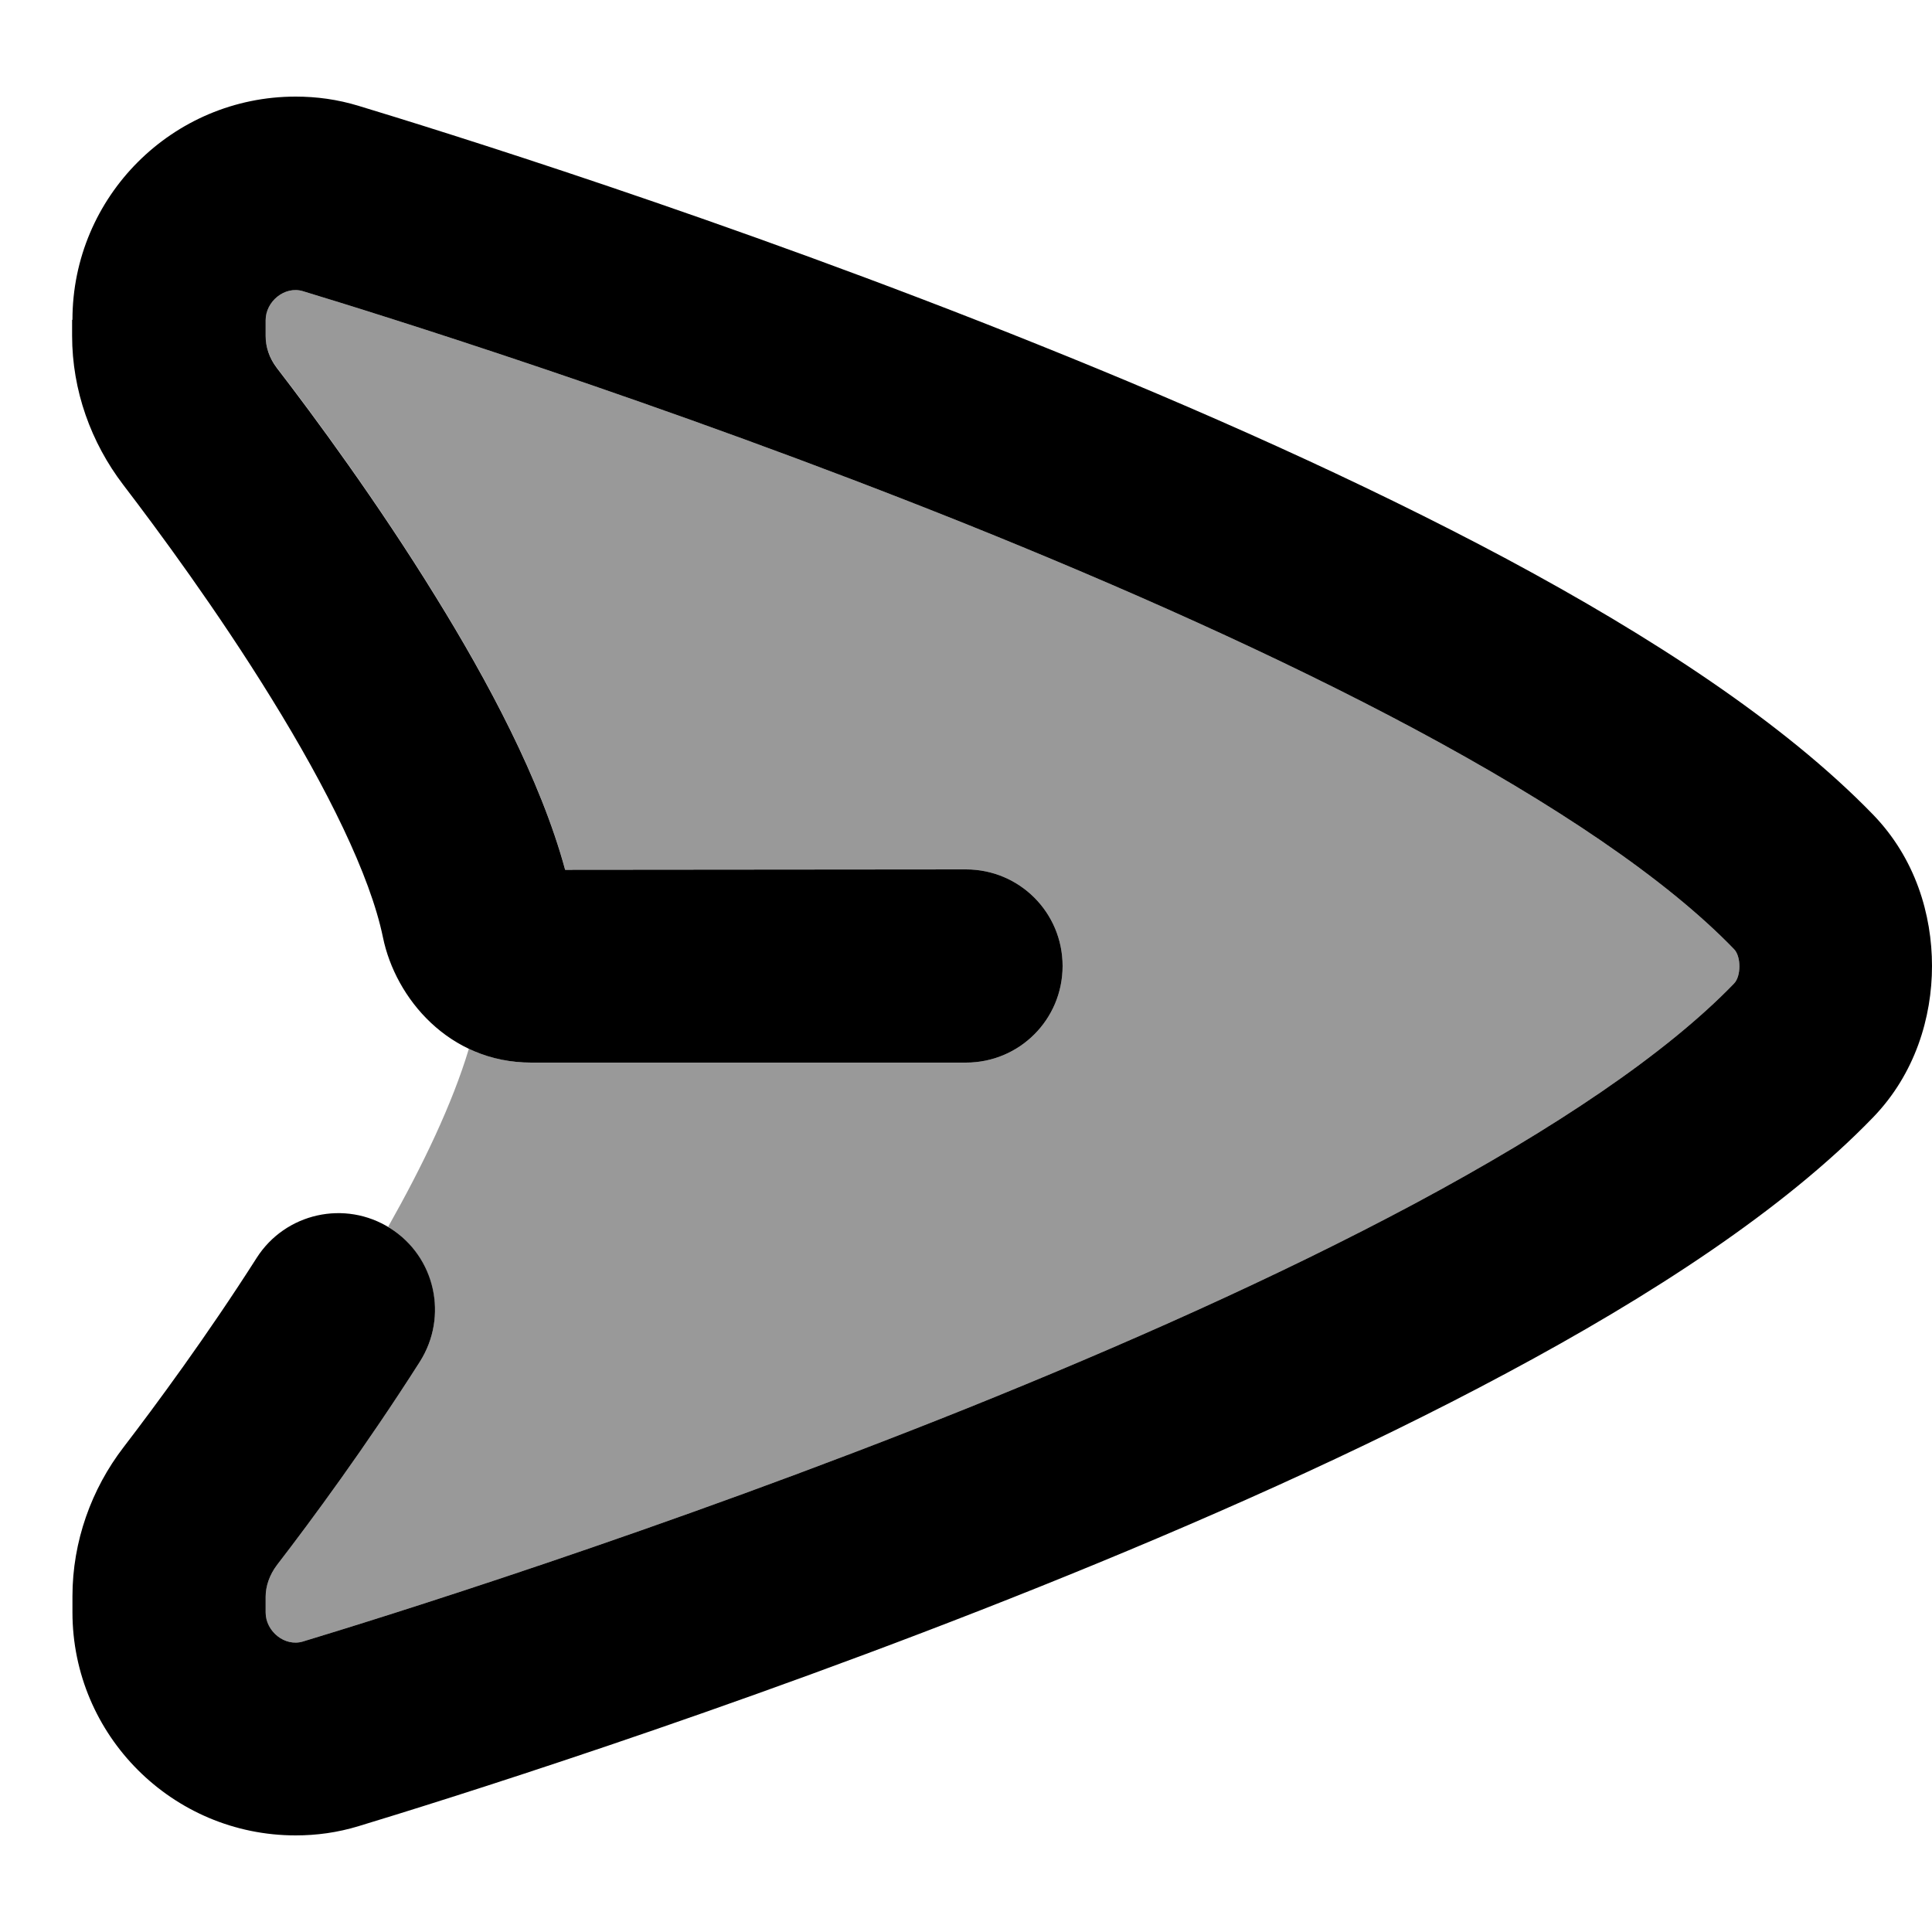 <svg xmlns="http://www.w3.org/2000/svg" viewBox="0 0 560 560"><!--! Font Awesome Pro 7.0.0 by @fontawesome - https://fontawesome.com License - https://fontawesome.com/license (Commercial License) Copyright 2025 Fonticons, Inc. --><path style="fill:currentColor;opacity:.4" d="M77 92.7l0 4.6c0 3.1 1 6.3 3.2 9.2 10.7 13.9 29.1 38.8 46.1 66.4 14.9 24.1 30.4 52.9 37.5 79.1L280 252c15.5 0 28 12.5 28 28s-12.5 28-28 28l-126 0c-6.7 0-12.8-1.5-18.1-4-4.8 16-13.4 33.9-23.4 51.6 .2 .1 .4 .2 .6 .4 13 8.3 16.9 25.6 8.6 38.7-15.6 24.5-31.6 46.2-41.4 58.9-2.2 2.9-3.3 6.2-3.3 9.2l0 4.6c0 5.4 5.5 10 10.8 8.4 20.5-6.2 103.5-31.9 192.5-67.6 44.5-17.9 90.1-38.1 129.9-59.4 40.3-21.6 72.7-43.3 92.4-63.7 2.1-2.1 2.1-7.9 0-10-19.7-20.4-52.1-42.1-92.4-63.7-39.8-21.3-85.4-41.5-129.9-59.4-89-35.7-172.1-61.4-192.5-67.6-5.3-1.6-10.8 3-10.8 8.4z"/><path style="fill:currentColor;opacity:1" d="M21 92.7c0-35.7 29-64.7 64.7-64.7 6 0 12.1 .8 18.3 2.7 21.1 6.4 106 32.6 197.2 69.3 45.6 18.3 93.2 39.4 135.5 62 41.8 22.4 80.3 47.4 106.2 74.1 12.3 12.7 17.1 29 17.1 43.9s-4.9 31.3-17.1 43.9c-25.8 26.7-64.3 51.7-106.2 74.1-42.3 22.7-89.9 43.7-135.5 62-91.2 36.6-176.1 62.9-197.2 69.3-6.2 1.9-12.3 2.7-18.3 2.7-35.7 0-64.7-29-64.7-64.7l0-4.6c0-15.9 5.5-31.1 14.8-43.2 9.2-12 24.2-32.3 38.6-54.9 8.3-13 25.6-16.9 38.7-8.6s16.9 25.6 8.6 38.7c-15.6 24.5-31.6 46.2-41.4 58.9-2.2 2.9-3.3 6.2-3.3 9.2l0 4.6c0 5.4 5.5 10 10.8 8.4 20.5-6.2 103.5-31.9 192.5-67.6 44.5-17.9 90.1-38.1 129.9-59.4 40.3-21.6 72.7-43.3 92.4-63.7 2.1-2.1 2.1-7.9 0-10-19.7-20.4-52.1-42.1-92.4-63.7-39.8-21.3-85.4-41.5-129.9-59.4-89-35.7-172.1-61.4-192.5-67.6-5.3-1.6-10.8 3-10.8 8.4l0 4.6c0 3.1 1 6.3 3.2 9.2 10.7 13.9 29.1 38.8 46.1 66.4 14.9 24.1 30.4 52.9 37.5 79.1L280 252c15.5 0 28 12.5 28 28s-12.5 28-28 28l-126 0c-23.9 0-39.4-18.7-43-36.3-3.7-18-16.2-43.2-32.4-69.4-15.6-25.3-32.8-48.6-42.9-61.8-9.3-12.2-14.8-27.3-14.8-43.2l0-4.6z"/></svg>